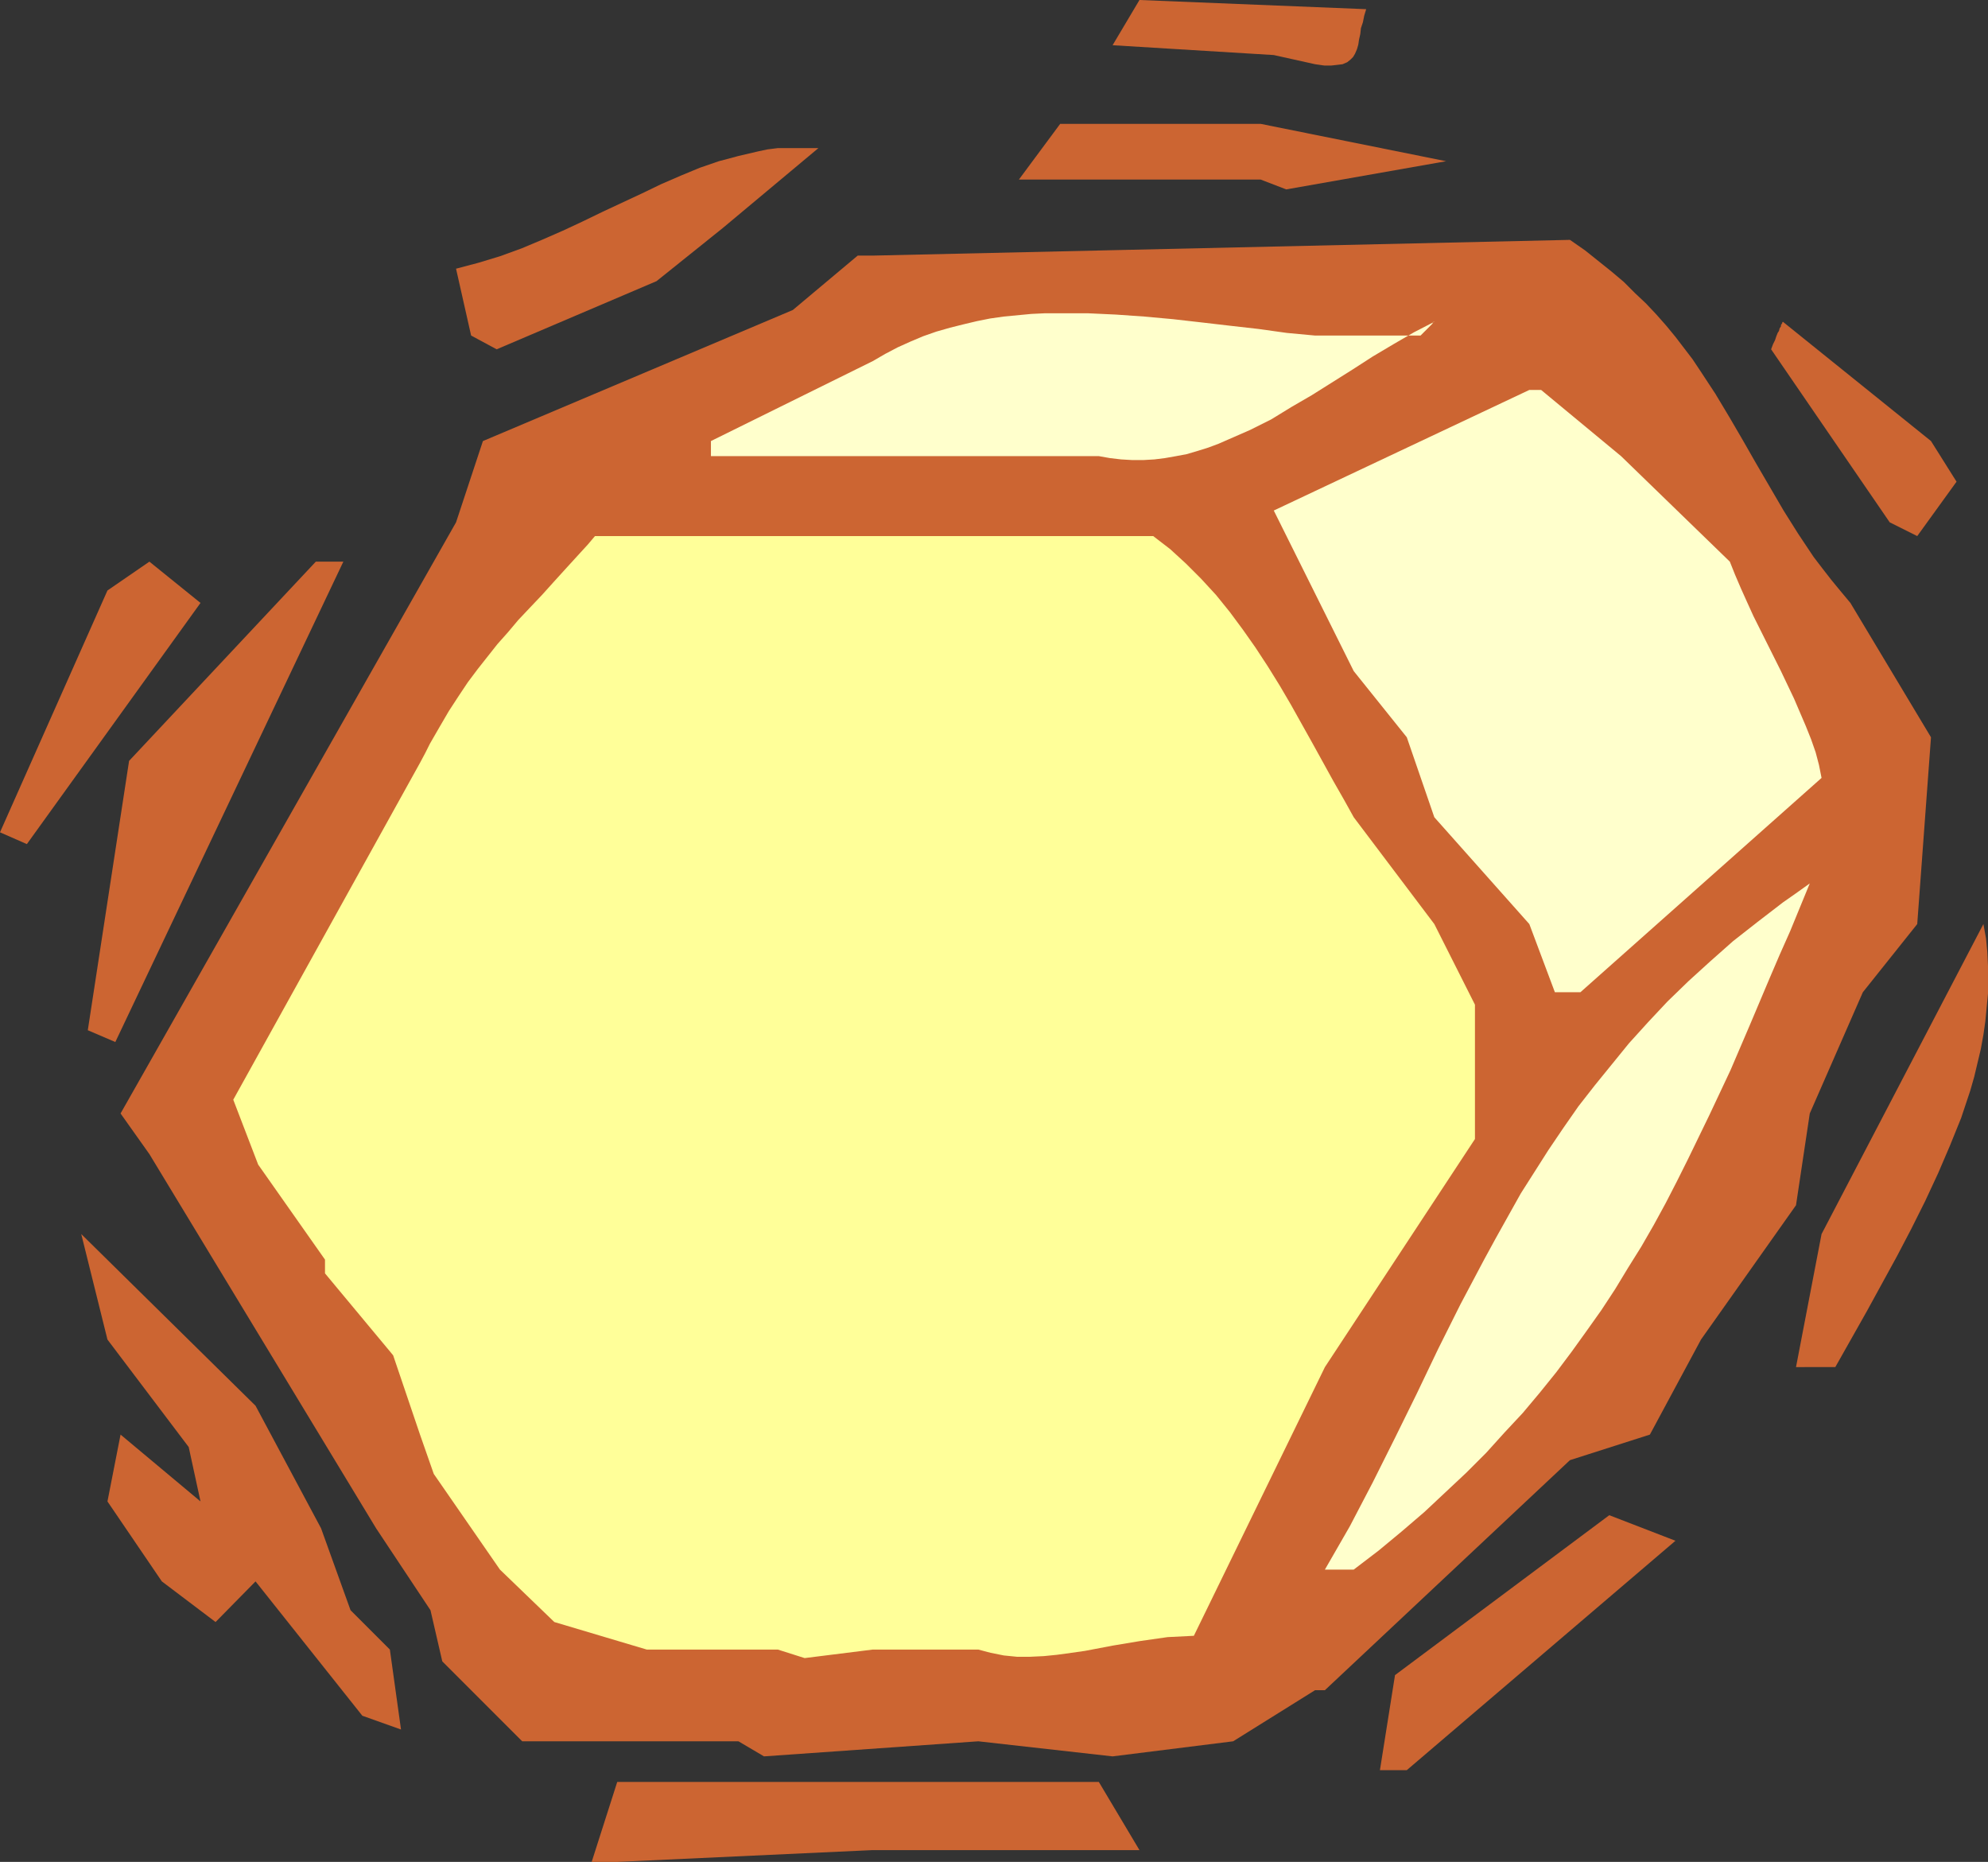 <?xml version="1.0" encoding="UTF-8" standalone="no"?>
<svg
   version="1.0"
   width="129.724mm"
   height="121.466mm"
   id="svg15"
   sodipodi:docname="Three-D 240.wmf"
   xmlns:inkscape="http://www.inkscape.org/namespaces/inkscape"
   xmlns:sodipodi="http://sodipodi.sourceforge.net/DTD/sodipodi-0.dtd"
   xmlns="http://www.w3.org/2000/svg"
   xmlns:svg="http://www.w3.org/2000/svg">
  <rect width="100%" height="100%" fill="#333333" stroke="none"/>
  <sodipodi:namedview
     id="namedview15"
     pagecolor="#ffffff"
     bordercolor="#000000"
     borderopacity="0.25"
     inkscape:showpageshadow="2"
     inkscape:pageopacity="0.0"
     inkscape:pagecheckerboard="0"
     inkscape:deskcolor="#d1d1d1"
     inkscape:document-units="mm" />
  <defs
     id="defs1">
    <pattern
       id="WMFhbasepattern"
       patternUnits="userSpaceOnUse"
       width="6"
       height="6"
       x="0"
       y="0" />
  </defs>
  <path
     style="fill:#cc6532;fill-opacity:1;fill-rule:evenodd;stroke:none"
     d="m 145.925,459.086 6.302,-19.714 h 118.776 l 10.019,16.806 h -65.771 l -63.024,2.909 z"
     id="path1" />
  <path
     style="fill:#cc6532;fill-opacity:1;fill-rule:evenodd;stroke:none"
     d="m 340.329,436.463 3.717,-23.431 52.843,-39.429 16.322,6.302 -66.256,56.558 z"
     id="path2" />
  <path
     style="fill:#cc6532;fill-opacity:1;fill-rule:evenodd;stroke:none"
     d="m 182.123,429.353 h -53.328 l -19.715,-19.714 -2.909,-12.604 -13.413,-20.199 -55.914,-92.27 -7.11,-10.019 82.739,-145.757 6.626,-20.038 76.437,-32.319 15.998,-13.412 h 3.717 l 171.942,-3.878 3.717,2.585 3.232,2.585 3.232,2.585 3.07,2.585 2.747,2.747 2.747,2.585 2.586,2.747 2.424,2.747 2.262,2.747 2.101,2.747 2.101,2.747 1.939,2.909 3.717,5.656 3.394,5.656 3.394,5.817 3.232,5.656 3.394,5.817 3.394,5.817 3.555,5.656 3.878,5.817 2.101,2.747 2.262,2.909 2.262,2.747 2.424,2.909 19.877,33.127 -3.394,46.054 -13.413,16.806 -13.09,29.895 -3.394,22.623 -23.432,33.127 -12.605,23.431 -19.715,6.302 -60.438,56.719 h -2.424 l -20.2,12.604 -29.734,3.717 -33.128,-3.717 -52.843,3.717 z"
     id="path3" />
  <path
     style="fill:#cc6532;fill-opacity:1;fill-rule:evenodd;stroke:none"
     d="M 89.365,423.051 63.024,389.924 53.166,399.943 39.915,389.924 26.502,370.21 l 3.232,-16.482 19.715,16.482 -2.909,-13.412 -20.038,-26.501 -6.464,-26.016 42.986,42.337 16.16,30.218 7.272,20.199 9.696,9.696 2.747,19.714 z"
     id="path4" />
  <path
     style="fill:#ffff99;fill-opacity:1;fill-rule:evenodd;stroke:none"
     d="m 191.819,406.73 h -32.32 l -22.786,-6.787 -13.413,-12.927 -16.322,-23.593 -3.394,-9.696 -6.626,-19.553 -16.806,-20.199 v -3.393 l -16.483,-23.431 -6.141,-15.998 46.056,-83.059 1.293,-2.424 1.131,-2.262 2.424,-4.201 2.262,-3.878 2.424,-3.717 2.262,-3.393 2.424,-3.232 2.424,-3.07 2.424,-3.07 2.586,-2.909 2.586,-3.07 2.747,-2.909 3.07,-3.232 2.909,-3.232 3.232,-3.555 3.394,-3.717 1.778,-1.939 1.778,-2.101 h 137.683 l 2.101,1.616 2.101,1.616 3.878,3.555 3.717,3.717 3.717,4.04 3.394,4.201 3.232,4.363 3.07,4.363 3.07,4.686 2.909,4.686 2.747,4.686 5.333,9.534 2.586,4.686 2.586,4.686 2.586,4.525 2.424,4.363 19.877,26.34 10.019,19.876 v 3.232 29.895 l -37.006,56.234 -32.32,66.253 -3.232,0.162 -3.232,0.162 -3.394,0.485 -3.394,0.485 -6.787,1.131 -6.787,1.293 -3.394,0.485 -3.555,0.485 -3.232,0.323 -3.394,0.162 h -3.232 l -3.232,-0.323 -3.232,-0.646 -3.07,-0.808 h -26.018 l -16.806,2.101 z"
     id="path5" />
  <path
     style="fill:#ffffcc;fill-opacity:1;fill-rule:evenodd;stroke:none"
     d="m 326.755,387.015 3.07,-5.333 3.07,-5.333 5.656,-10.827 5.494,-10.988 5.333,-10.827 5.333,-11.15 5.494,-10.988 5.818,-10.988 2.909,-5.333 6.141,-10.988 3.394,-5.333 3.394,-5.333 3.717,-5.494 3.717,-5.333 4.04,-5.171 4.202,-5.171 4.202,-5.171 4.686,-5.171 4.848,-5.171 5.171,-5.009 5.333,-4.848 5.656,-5.009 5.979,-4.686 6.302,-4.848 3.232,-2.262 3.394,-2.424 -4.848,11.796 -2.586,5.817 -2.424,5.656 -4.848,11.473 -4.848,11.312 -5.171,10.988 -5.333,10.988 -2.747,5.494 -2.747,5.333 -2.909,5.333 -3.07,5.333 -3.232,5.171 -3.232,5.333 -3.394,5.171 -3.555,5.009 -3.717,5.171 -3.878,5.171 -4.04,5.009 -4.202,5.009 -4.525,4.848 -4.525,5.009 -4.848,4.848 -5.171,4.848 -5.171,4.848 -5.656,4.848 -5.656,4.686 -6.141,4.686 z"
     id="path6" />
  <path
     style="fill:#cc6532;fill-opacity:1;fill-rule:evenodd;stroke:none"
     d="m 442.945,337.083 6.302,-32.803 39.915,-76.434 0.646,3.555 0.323,3.393 0.162,3.393 v 3.393 3.393 l -0.323,3.393 -0.323,3.393 -0.485,3.393 -0.646,3.555 -0.808,3.393 -0.808,3.393 -0.97,3.393 -1.131,3.393 -1.131,3.393 -2.747,6.787 -2.909,6.787 -3.232,6.949 -3.394,6.787 -3.555,6.787 -7.434,13.574 -7.757,13.735 z"
     id="path7" />
  <path
     style="fill:#ffffcc;fill-opacity:1;fill-rule:evenodd;stroke:none"
     d="m 383.476,244.652 -6.302,-16.806 -23.432,-26.34 -6.787,-19.714 -13.09,-16.321 -19.715,-39.59 63.024,-29.733 h 2.909 l 19.715,16.321 26.826,26.016 1.293,3.232 1.454,3.393 1.454,3.232 1.616,3.555 3.394,6.787 3.394,6.787 3.232,6.787 1.454,3.393 1.454,3.393 1.293,3.232 1.131,3.232 0.808,3.07 0.646,3.232 -59.469,52.841 z"
     id="path8" />
  <path
     style="fill:#cc6532;fill-opacity:1;fill-rule:evenodd;stroke:none"
     d="m 21.654,254.024 10.181,-66.415 46.056,-49.124 h 6.787 L 28.442,256.933 Z"
     id="path9" />
  <path
     style="fill:#cc6532;fill-opacity:1;fill-rule:evenodd;stroke:none"
     d="m 0,205.223 26.502,-59.628 10.342,-7.11 12.605,10.18 -42.824,59.466 z"
     id="path10" />
  <path
     style="fill:#cc6532;fill-opacity:1;fill-rule:evenodd;stroke:none"
     d="m 466.054,128.79 -29.25,-42.661 0.485,-1.293 0.485,-0.97 0.323,-0.97 0.323,-0.808 0.323,-0.485 0.162,-0.646 0.323,-0.485 v -0.323 l 0.323,-0.485 v -0.162 l 0.162,-0.162 36.522,29.41 6.302,10.019 -9.696,13.412 z"
     id="path11" />
  <path
     style="fill:#ffffcc;fill-opacity:1;fill-rule:evenodd;stroke:none"
     d="m 175.336,108.752 39.915,-19.714 3.07,-1.778 3.07,-1.616 3.232,-1.454 3.07,-1.293 3.232,-1.131 3.394,-0.97 3.232,-0.808 3.394,-0.808 3.232,-0.646 3.394,-0.485 3.394,-0.323 3.394,-0.323 3.394,-0.162 h 3.555 6.949 l 6.949,0.323 6.949,0.485 7.11,0.646 7.11,0.808 6.949,0.808 7.11,0.808 6.949,0.97 6.949,0.646 h 26.018 l 0.646,-0.646 0.485,-0.485 0.808,-0.808 0.646,-0.646 0.323,-0.323 0.162,-0.323 0.162,-0.162 h 0.162 l -5.01,2.585 -5.01,2.909 -5.171,3.07 -5.01,3.232 -10.019,6.302 -5.01,2.909 -5.01,3.07 -5.171,2.585 -5.171,2.262 -2.586,1.131 -2.586,0.97 -2.586,0.808 -2.747,0.808 -2.586,0.485 -2.747,0.485 -2.586,0.323 -2.747,0.162 h -2.747 l -2.747,-0.162 -2.747,-0.323 -2.747,-0.485 H 234.966 175.336 Z"
     id="path12" />
  <path
     style="fill:#cc6532;fill-opacity:1;fill-rule:evenodd;stroke:none"
     d="m 116.19,82.736 -3.717,-16.482 5.494,-1.454 5.333,-1.616 5.333,-1.939 5.01,-2.101 5.171,-2.262 4.848,-2.262 5.01,-2.424 4.848,-2.262 4.848,-2.262 4.686,-2.262 4.848,-2.101 4.686,-1.939 4.686,-1.616 4.848,-1.293 4.848,-1.131 2.262,-0.485 2.586,-0.323 h 10.019 L 178.245,56.234 161.923,69.323 122.493,86.129 Z"
     id="path13" />
  <path
     style="fill:#cc6532;fill-opacity:1;fill-rule:evenodd;stroke:none"
     d="M 310.918,44.277 H 251.288 L 261.469,30.541 h 49.45 l 45.733,9.211 -39.43,6.949 z"
     id="path14" />
  <path
     style="fill:#cc6532;fill-opacity:1;fill-rule:evenodd;stroke:none"
     d="M 314.15,13.574 274.396,11.15 281.022,0 l 55.914,2.262 -0.485,1.616 -0.323,1.616 -0.485,1.454 -0.162,1.454 -0.323,1.454 -0.162,1.131 -0.323,1.131 -0.485,1.131 -0.485,0.808 -0.646,0.646 -0.808,0.646 -1.131,0.485 -1.293,0.162 -1.454,0.162 h -0.808 -0.97 l -1.131,-0.162 -1.131,-0.162 z"
     id="path15" />
</svg>
